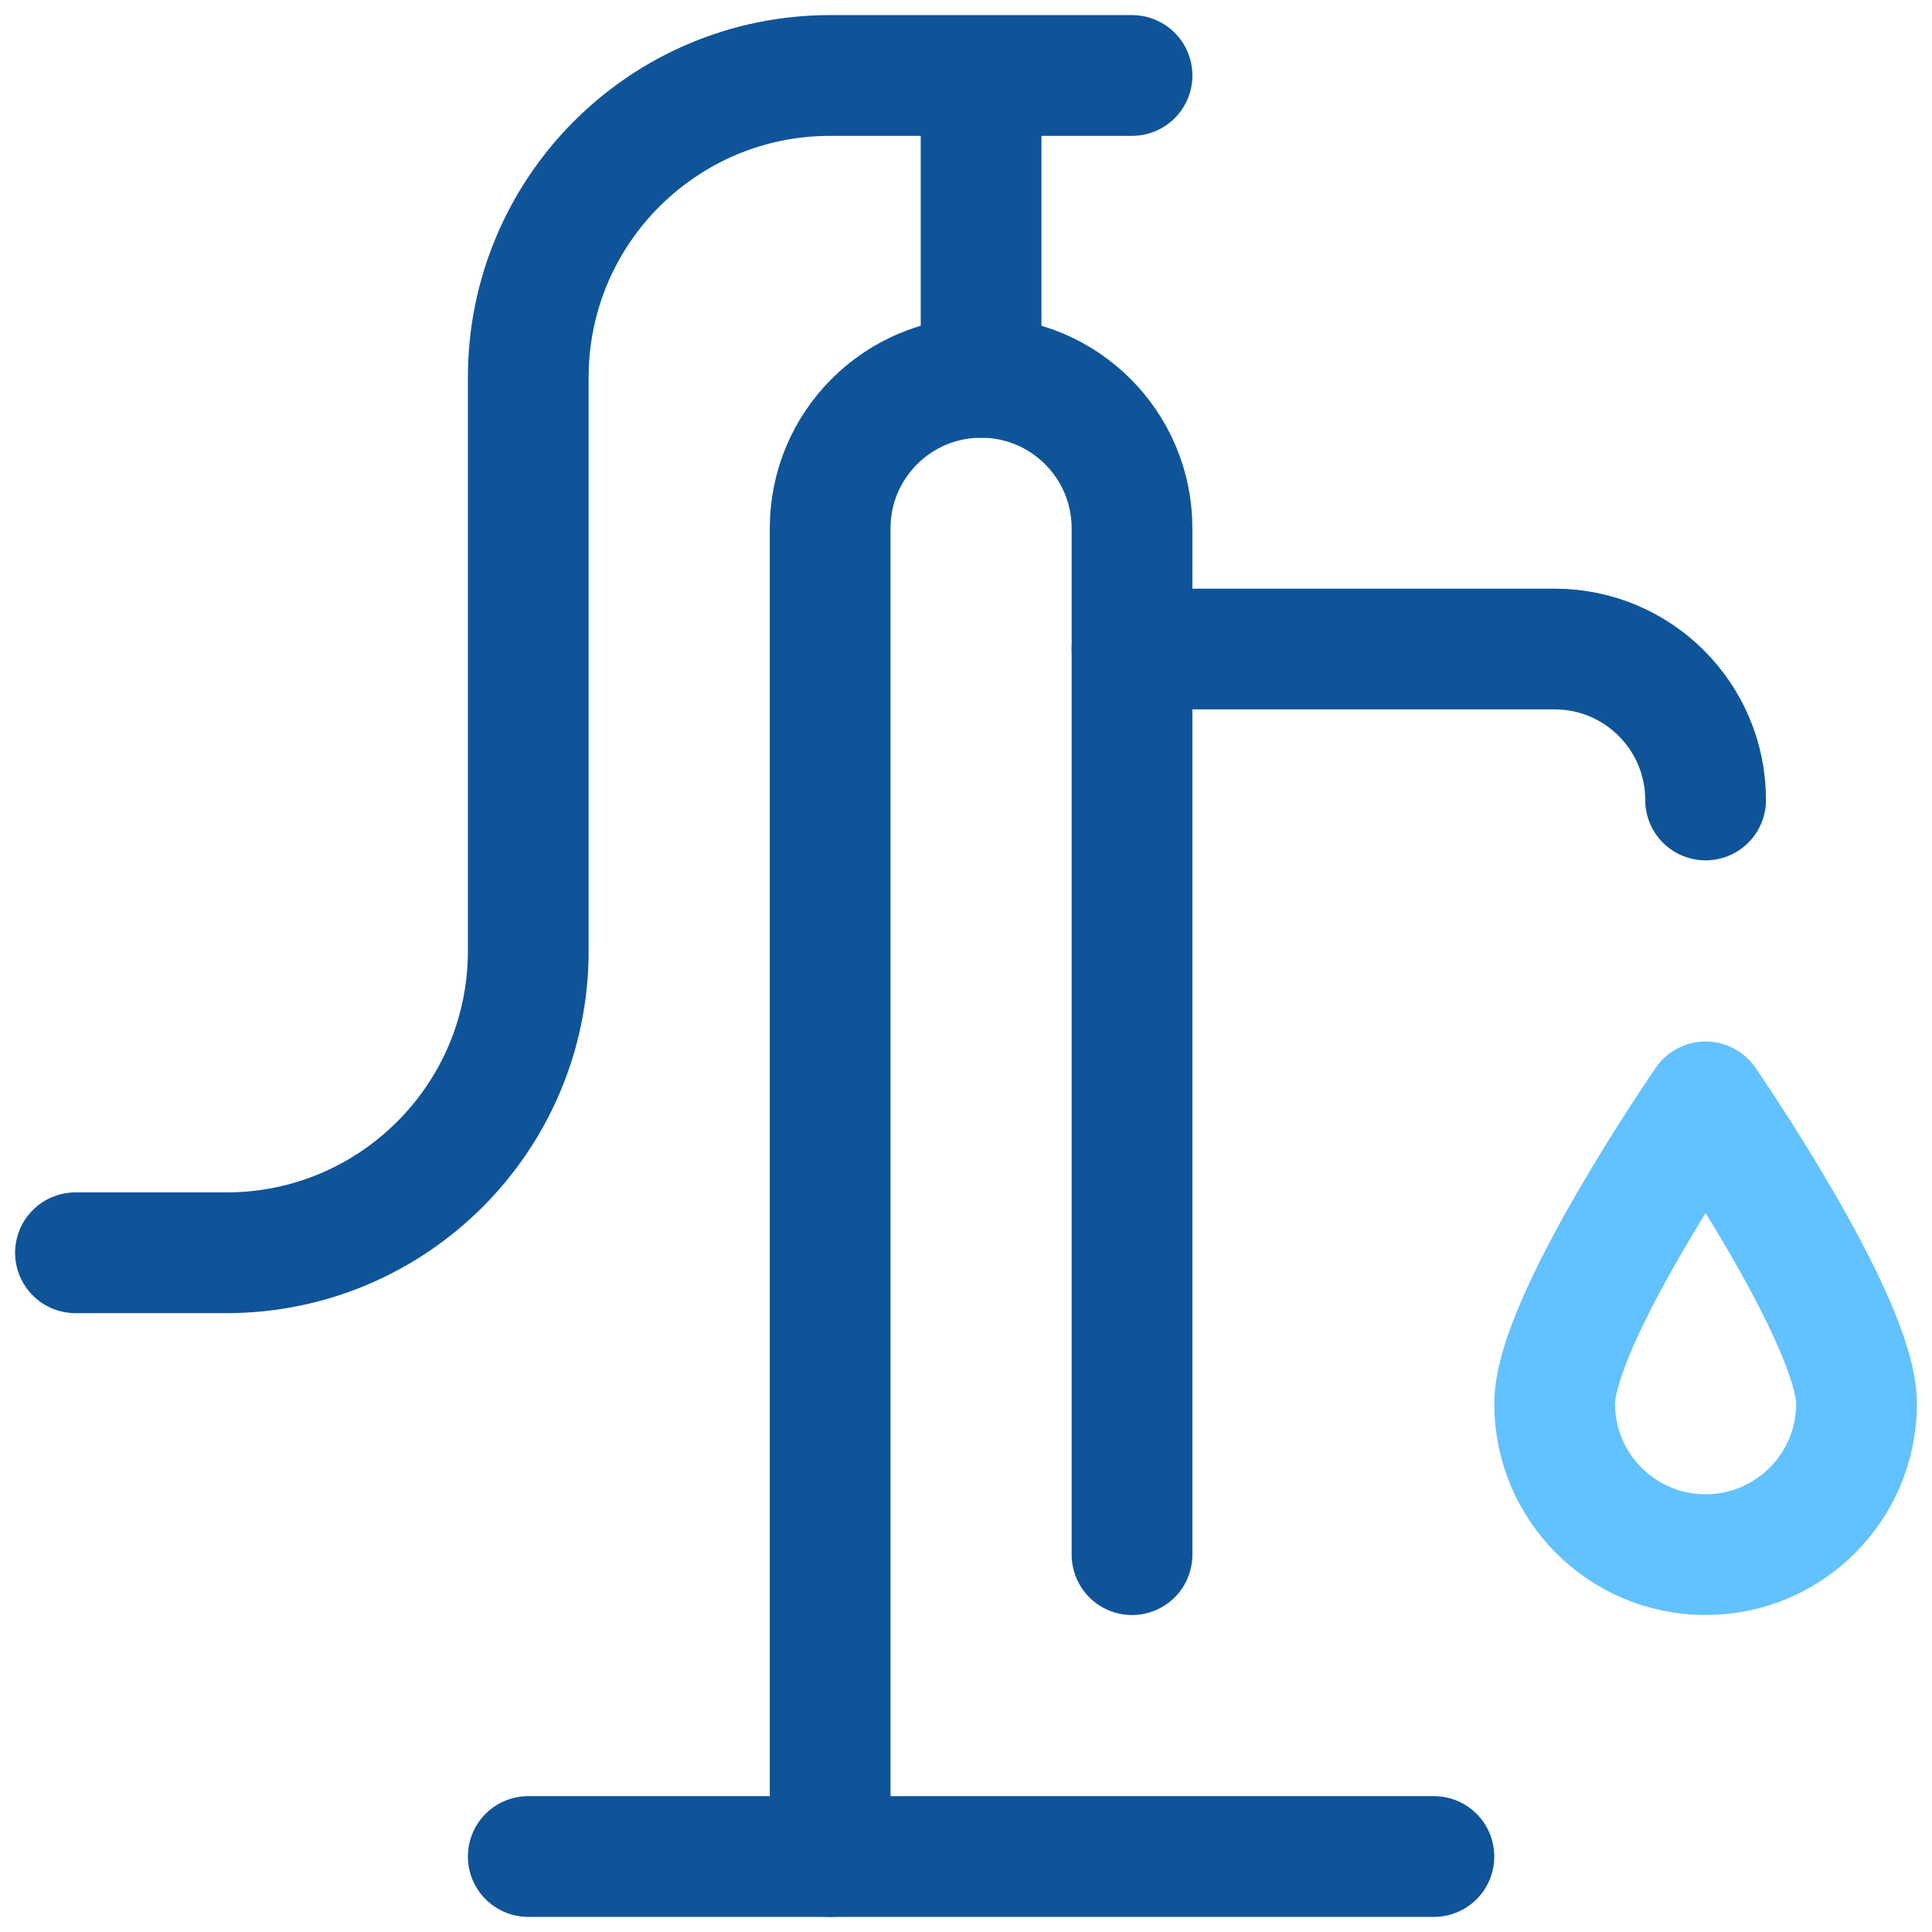 <svg width="60" height="60" viewBox="0 0 60 60" fill="none" xmlns="http://www.w3.org/2000/svg">
<g clip-path="url(#clip0_1100_208)">
<path d="M25.781 57.656V16.406C25.781 13.818 27.88 11.719 30.469 11.719C33.057 11.719 35.156 13.818 35.156 16.406V48.281" stroke="#0F5499" stroke-width="3.75" stroke-miterlimit="10" stroke-linecap="round" stroke-linejoin="round"/>
<path d="M35.156 2.344H25.781C20.604 2.344 16.406 6.541 16.406 11.719V29.531C16.406 34.709 12.209 38.906 7.031 38.906H2.344M30.469 11.719V2.344M35.156 20.156H48.281C50.87 20.156 52.969 22.255 52.969 24.844" stroke="#0F5499" stroke-width="3.75" stroke-miterlimit="10" stroke-linecap="round" stroke-linejoin="round"/>
<path d="M57.656 43.594C57.656 46.182 55.557 48.281 52.969 48.281C50.38 48.281 48.281 46.182 48.281 43.594C48.281 41.005 52.969 34.219 52.969 34.219C52.969 34.219 57.656 41.005 57.656 43.594Z" stroke="#62C1FF" stroke-width="3.75" stroke-miterlimit="10" stroke-linecap="round" stroke-linejoin="round"/>
<path d="M16.406 57.656H44.531" stroke="#0F5499" stroke-width="3.75" stroke-miterlimit="10" stroke-linecap="round" stroke-linejoin="round"/>
</g>
<defs>
<clipPath id="clip0_1100_208">
<rect width="60" height="60" fill="white"/>
</clipPath>
</defs>
</svg>
